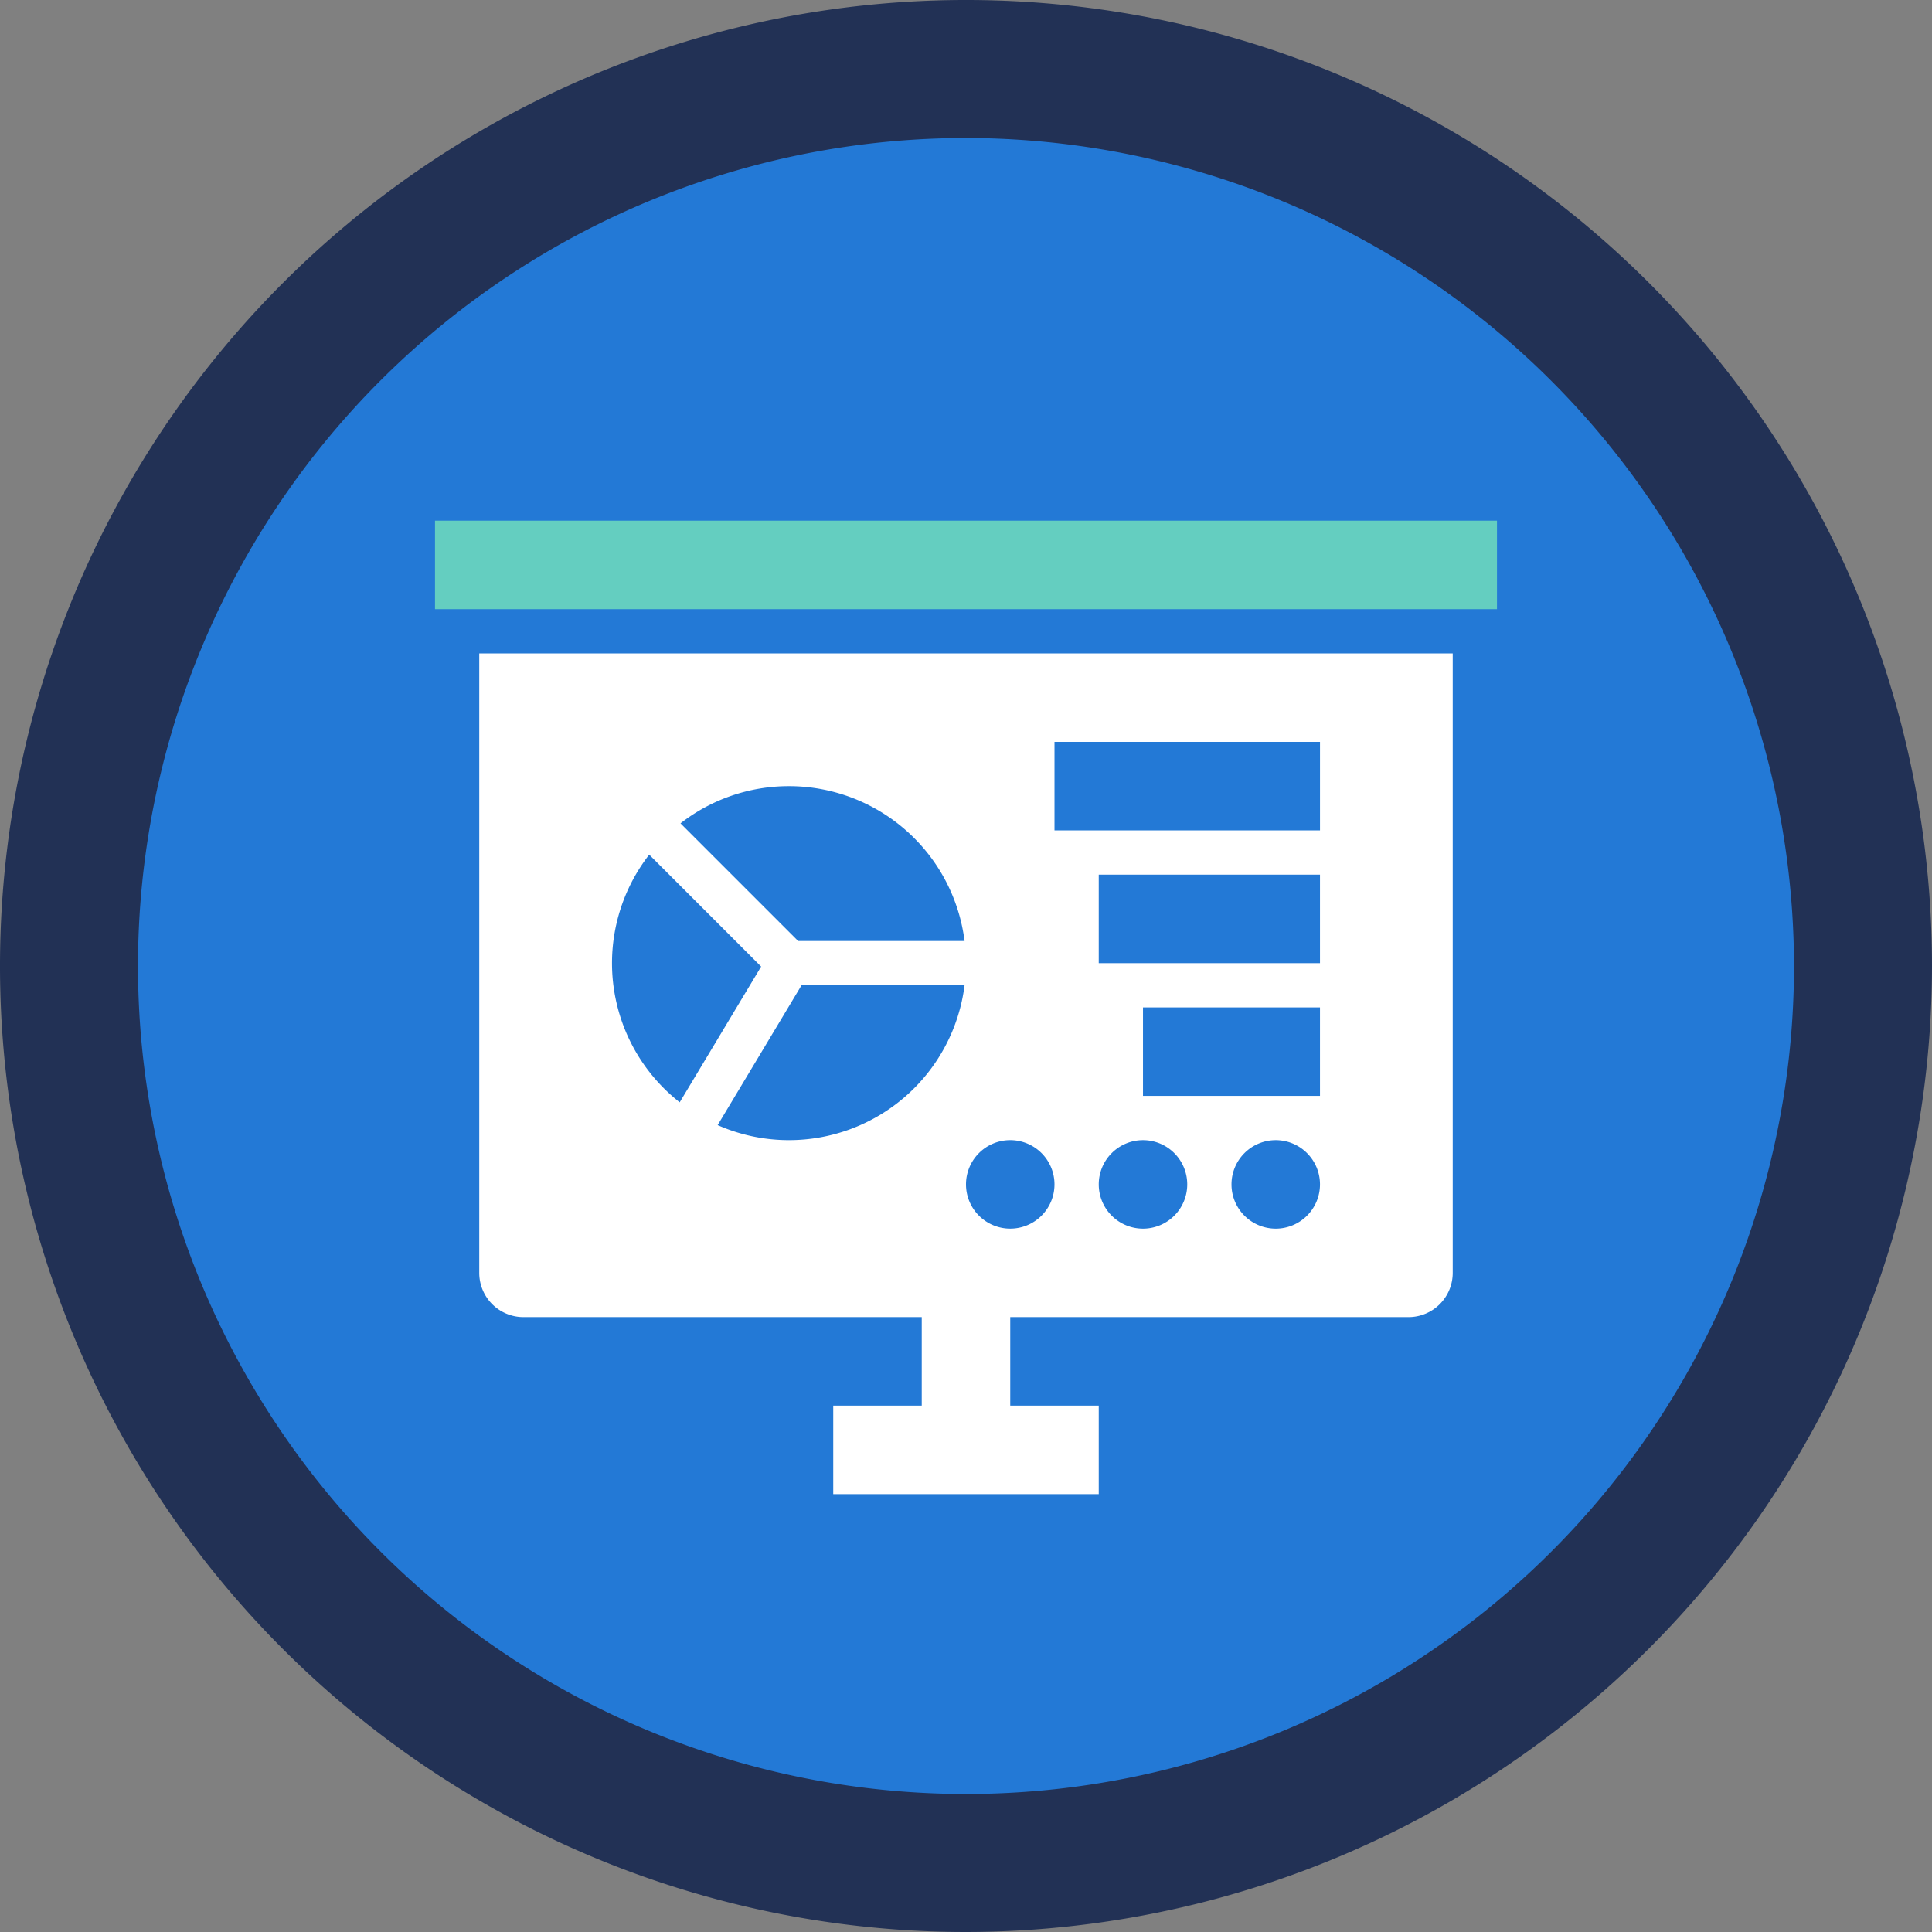 <?xml version="1.0" encoding="UTF-8"?> <svg xmlns="http://www.w3.org/2000/svg" viewBox="0 0 140 140"><rect x="0" y="0" width="140" height="140" fill="#808080" stroke="none"/> <g id="Слой_2" data-name="Слой 2"> <g id="Слой_1-2" data-name="Слой 1"> <g> <g> <circle cx="70" cy="70" r="65" style="fill: #2379d6"></circle> <g> <path d="M31.522,37.729H108.477v6.413H31.522Z" style="fill: #64cec0"></path> <path d="M34.729,92.238a3.206,3.206,0,0,0,3.206,3.206H66.793v6.413h-6.413v6.413H79.619v-6.413h-6.413v-6.413h28.858a3.206,3.206,0,0,0,3.206-3.206V47.348H34.729Zm22.445-9.619a12.776,12.776,0,0,1-5.17-1.089l6.078-10.133H69.896A12.826,12.826,0,0,1,57.174,82.619Zm25.652,6.413a3.206,3.206,0,1,1,3.206-3.206A3.206,3.206,0,0,1,82.825,89.032Zm9.619,0a3.206,3.206,0,1,1,3.206-3.206A3.206,3.206,0,0,1,92.445,89.032Zm3.206-9.619H82.825v-6.413h12.826Zm0-9.619H79.619v-6.413H95.651ZM76.413,53.761h19.239V60.174H76.413ZM73.206,82.619a3.206,3.206,0,1,1-3.206,3.206A3.206,3.206,0,0,1,73.206,82.619ZM57.174,56.968A12.826,12.826,0,0,1,69.896,68.19H57.838l-8.526-8.526a12.765,12.765,0,0,1,7.862-2.696ZM47.044,61.931,55.155,70.042l-5.901,9.836a12.815,12.815,0,0,1-2.209-17.947Z" style="fill: #fff"></path> </g> </g> <path d="M70,140a70,70,0,1,1,70-70A70.08,70.08,0,0,1,70,140ZM70,10a60,60,0,1,0,60,60A60.068,60.068,0,0,0,70,10Z" style="fill: #223155"></path> </g> </g> </g> </svg> 